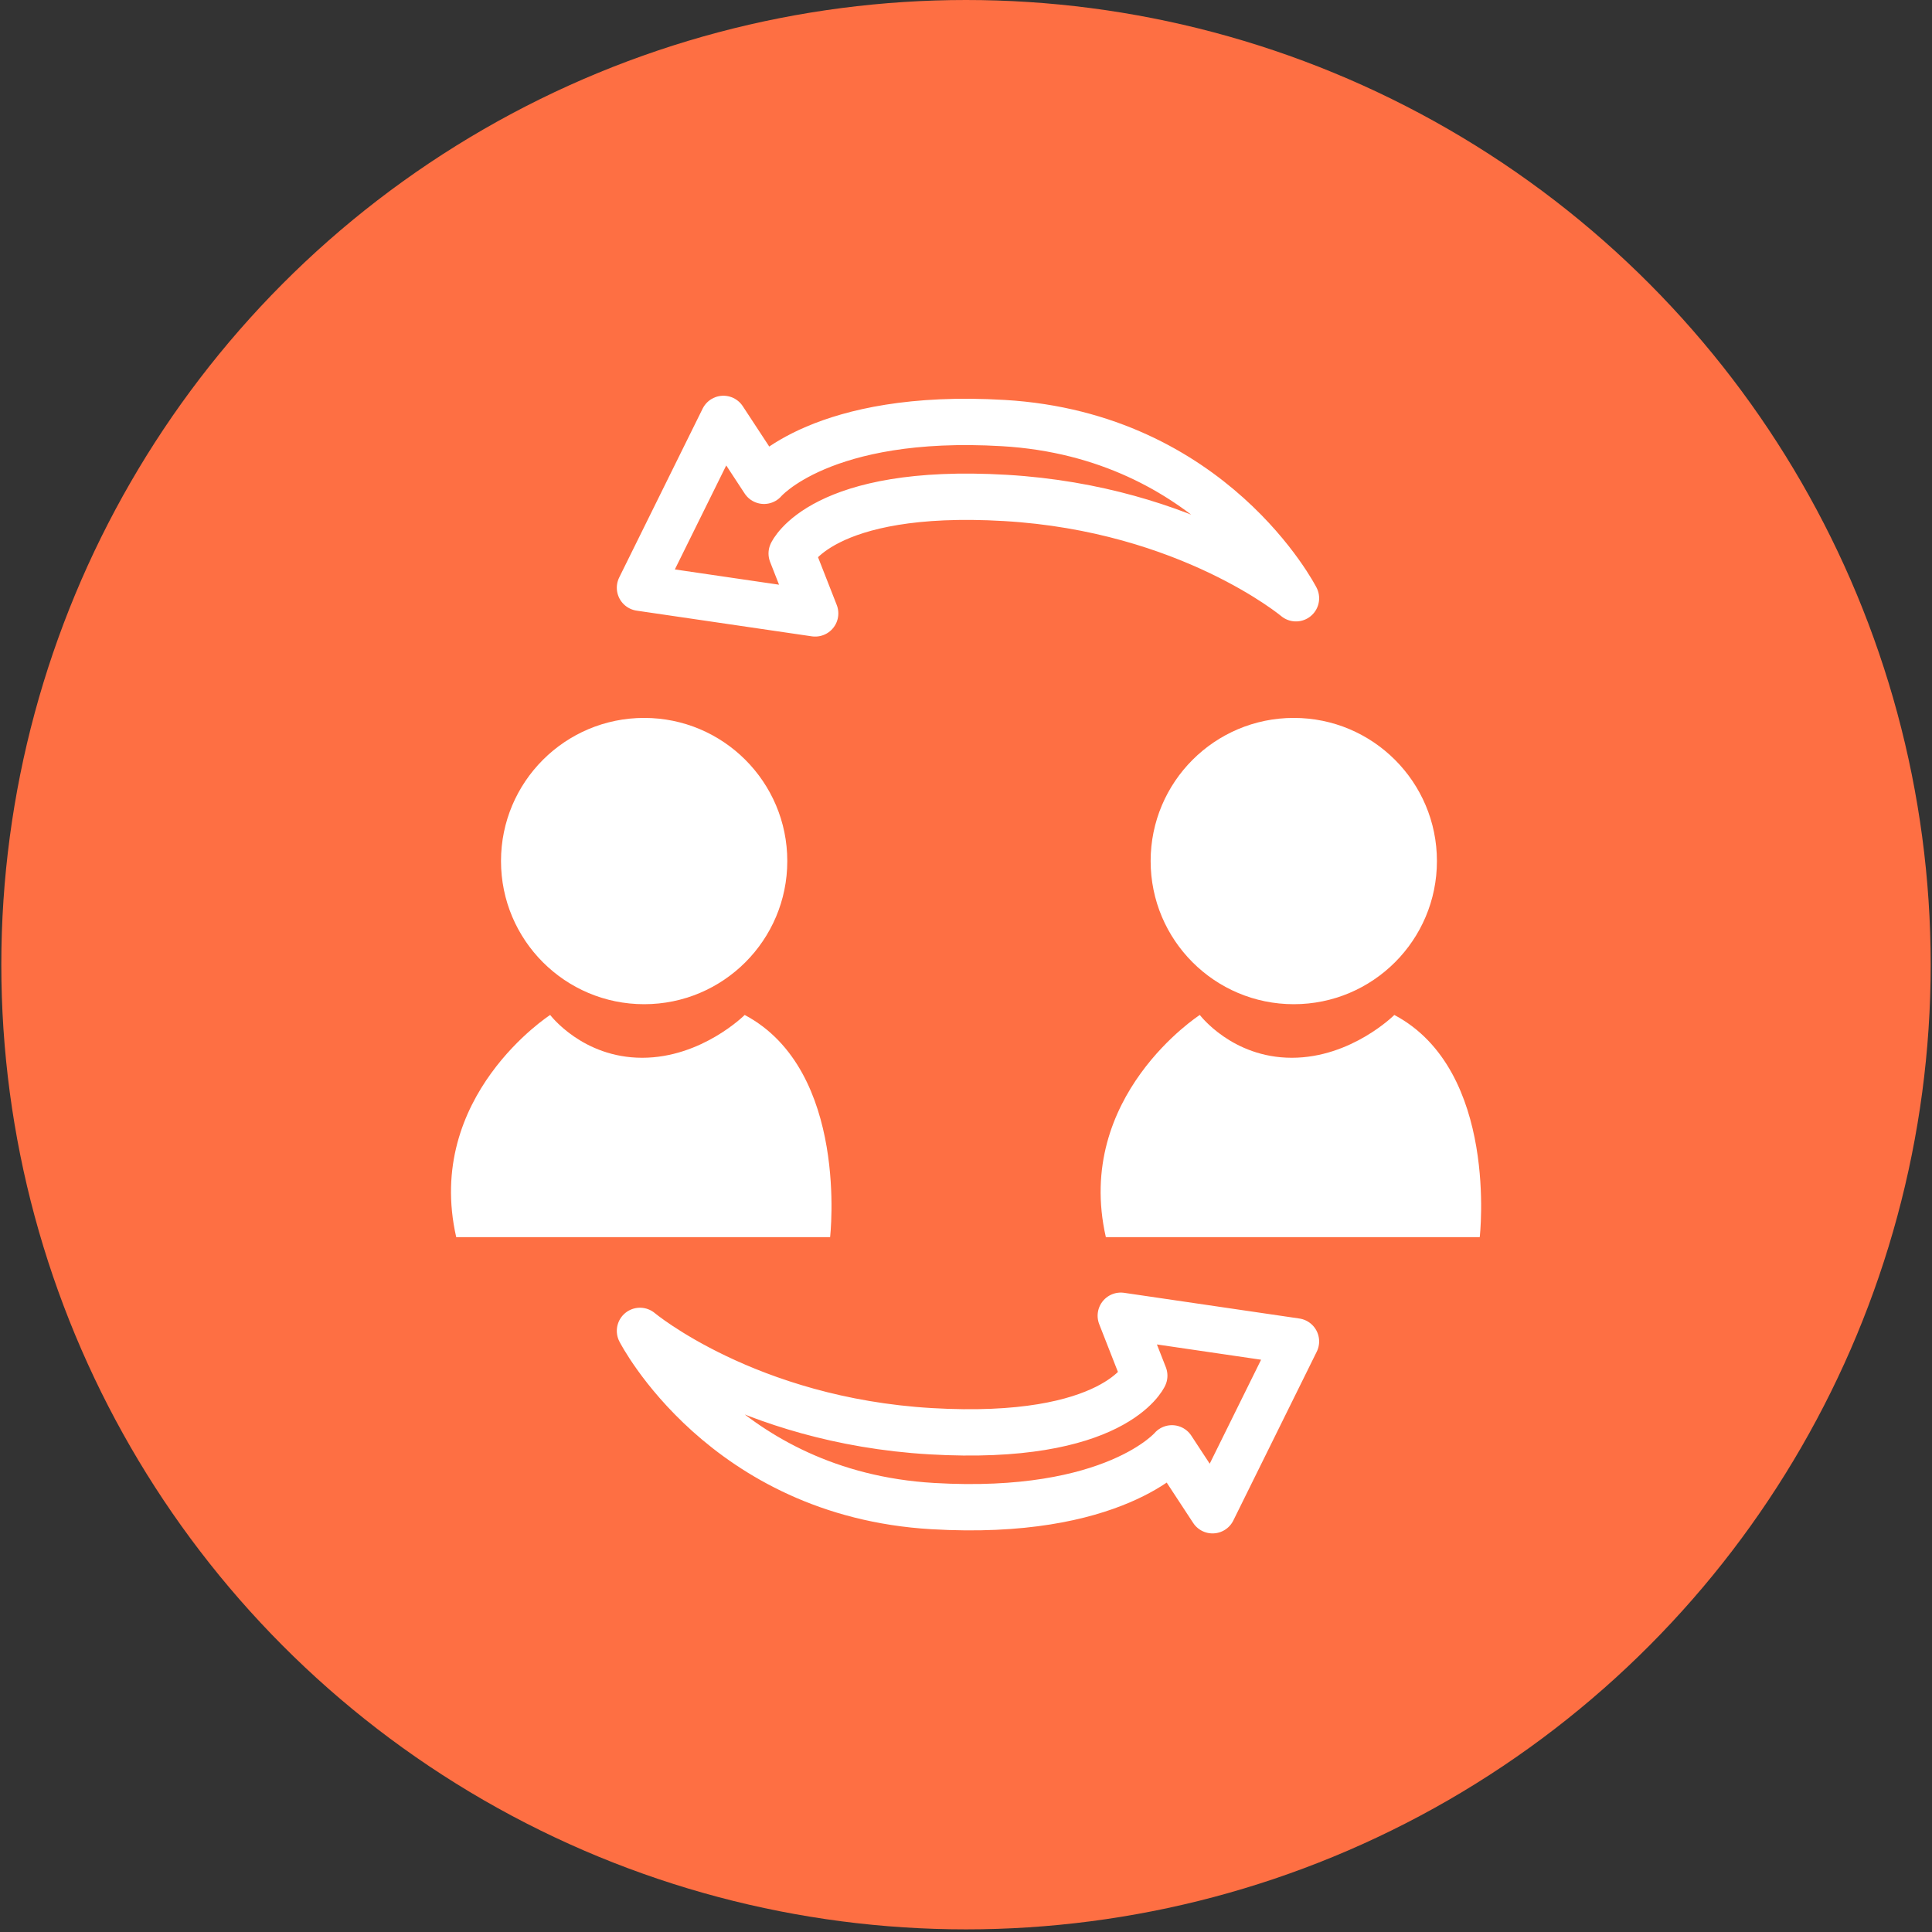 <?xml version="1.0" encoding="UTF-8"?>
<svg id="Calque_1" data-name="Calque 1" xmlns="http://www.w3.org/2000/svg" viewBox="0 0 88 88">
  <rect x="0" y="0" width="88" height="88" fill="#333333" stroke="none"/>
  <circle cx="44" cy="43.94" r="43.94" style="fill: #FE6F43;"/>
  <g>
    <circle cx="29.34" cy="39.22" r="6.52" style="fill: #fff;"/>
    <path d="M20.78,56.35h17.03s.88-7.59-3.89-10.12c0,0-1.95,1.95-4.67,1.95s-4.19-1.95-4.19-1.95c0,0-5.74,3.7-4.28,10.12Z" style="fill: #fff;"/>
    <circle cx="58.93" cy="39.22" r="6.52" style="fill: #fff;"/>
    <path d="M50.37,56.35h17.03s.88-7.59-3.89-10.12c0,0-1.95,1.95-4.67,1.95s-4.19-1.95-4.19-1.95c0,0-5.74,3.7-4.28,10.12Z" style="fill: #fff;"/>
    <path d="M59.03,27.25s-3.79-7.42-13.33-7.98c-8.27-.49-10.9,2.63-10.9,2.63l-1.85-2.82-3.8,7.69,7.98,1.17-1.07-2.73s1.36-3.02,9.73-2.53,13.24,4.57,13.24,4.57Z" style="fill: none; stroke: #fff; stroke-linecap: round; stroke-linejoin: round; stroke-width: 2.11px;"/>
    <path d="M29.15,60.62s3.79,7.42,13.33,7.98c8.27.49,10.9-2.63,10.9-2.63l1.85,2.82,3.8-7.69-7.98-1.17,1.07,2.73s-1.36,3.02-9.73,2.53c-8.37-.49-13.24-4.57-13.24-4.57Z" style="fill: none; stroke: #fff; stroke-linecap: round; stroke-linejoin: round; stroke-width: 2.11px;"/>
  </g>
</svg>